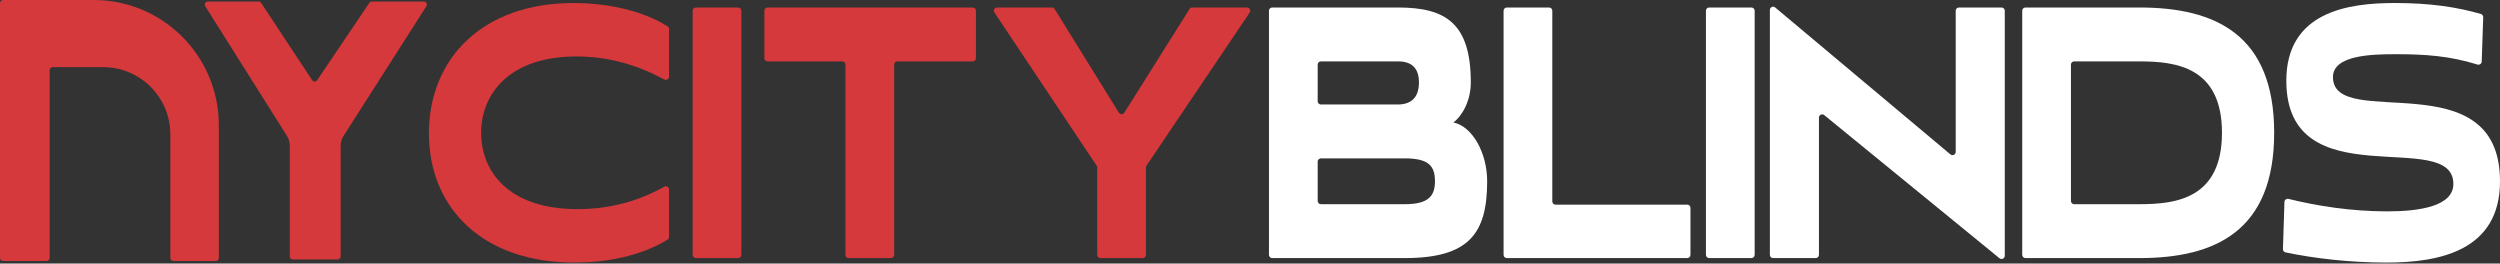 <svg width="351" height="37" viewBox="0 0 351 37" fill="none" xmlns="http://www.w3.org/2000/svg">
<rect x="0" y="0" width="351" height="37" fill="#333333" stroke="none"/>
<path d="M0.429 36.646H6.547C6.783 36.646 6.975 36.454 6.975 36.217V9.858C6.975 9.621 7.167 9.429 7.404 9.429H14.486C19.693 9.429 23.915 13.651 23.915 18.859V36.217C23.915 36.454 24.107 36.646 24.343 36.646H30.295C30.532 36.646 30.724 36.454 30.724 36.217V17.573C30.724 7.868 22.856 0 13.151 0H0.429C0.192 0 0 0.192 0 0.429V36.217C0 36.454 0.192 36.646 0.429 36.646Z" fill="#D5393B"/>
<path d="M40.688 20.459V36.004C40.688 36.24 40.88 36.432 41.117 36.432H47.401C47.638 36.432 47.83 36.24 47.83 36.004V20.468C47.83 19.977 47.97 19.497 48.234 19.083L59.864 0.874C60.047 0.589 59.842 0.215 59.503 0.215H52.21C52.067 0.215 51.934 0.286 51.854 0.404L44.535 11.255C44.364 11.508 43.991 11.506 43.822 11.251L36.664 0.407C36.584 0.287 36.45 0.215 36.306 0.215H29.176C28.838 0.215 28.633 0.587 28.813 0.872L40.293 19.088C40.551 19.499 40.688 19.974 40.688 20.459Z" fill="#D5393B"/>
<path d="M160.888 35.78C160.888 36.031 160.685 36.234 160.435 36.234H154.501C154.251 36.234 154.048 36.031 154.048 35.78V23.509C154.048 23.42 154.021 23.332 153.971 23.258L139.617 1.758C139.415 1.457 139.631 1.053 139.994 1.053H147.688C147.845 1.053 147.991 1.134 148.073 1.268L157.085 15.819C157.262 16.104 157.676 16.105 157.855 15.821L167.009 1.265C167.092 1.133 167.237 1.053 167.393 1.053H175.084C175.447 1.053 175.663 1.459 175.46 1.76L160.966 23.257C160.915 23.332 160.888 23.42 160.888 23.511V35.78Z" fill="#D5393B"/>
<path d="M125.542 35.78C125.542 36.031 125.339 36.234 125.088 36.234H119.155C118.905 36.234 118.701 36.031 118.701 35.78V9.072C118.701 8.822 118.498 8.619 118.248 8.619H107.771C107.52 8.619 107.317 8.415 107.317 8.165V1.506C107.317 1.256 107.52 1.053 107.771 1.053H136.57C136.821 1.053 137.024 1.256 137.024 1.506V8.165C137.024 8.415 136.821 8.619 136.57 8.619H125.995C125.745 8.619 125.542 8.822 125.542 9.072V35.78Z" fill="#D5393B"/>
<path d="M104.089 35.78C104.089 36.031 103.886 36.234 103.636 36.234H97.703C97.452 36.234 97.249 36.031 97.249 35.78V1.506C97.249 1.256 97.452 1.053 97.703 1.053H103.636C103.886 1.053 104.089 1.256 104.089 1.506V35.78Z" fill="#D5393B"/>
<path d="M93.258 26.215C93.562 26.046 93.935 26.264 93.935 26.612V33.273C93.935 33.429 93.855 33.574 93.722 33.655C89.846 36.014 84.963 36.865 80.645 36.865C67.795 36.865 60.222 29.236 60.222 18.707C60.222 8.241 67.746 0.423 80.499 0.423C84.58 0.423 89.746 1.214 93.726 3.695C93.857 3.777 93.935 3.921 93.935 4.075V10.756C93.935 11.1 93.567 11.318 93.263 11.157C90.892 9.896 86.699 7.926 80.938 7.926C71.411 7.926 67.551 13.285 67.551 18.644C67.551 23.94 71.264 29.362 81.085 29.362C87.141 29.362 91.244 27.336 93.258 26.215Z" fill="#D5393B"/>
<path d="M348.319 1.963C348.517 2.021 348.65 2.206 348.643 2.412L348.431 8.642C348.421 8.945 348.121 9.153 347.832 9.062C343.922 7.84 340.487 7.61 336.342 7.61C332.971 7.61 327.547 7.736 327.547 10.826C327.547 18.518 351 8.367 351 25.453C351 35.226 342.45 36.865 335.072 36.865C329.859 36.865 324.876 36.272 320.881 35.431C320.667 35.386 320.517 35.193 320.524 34.974L320.737 28.352C320.747 28.062 321.022 27.855 321.304 27.925C325.348 28.928 330.17 29.677 335.169 29.677C339.811 29.677 344.453 28.921 344.453 25.831C344.453 17.761 321 28.101 321 11.33C321 1.621 329.746 0.423 336.195 0.423C341.298 0.423 345.03 1.012 348.319 1.963Z" fill="white"/>
<path d="M300.386 36.234H284.374C284.123 36.234 283.92 36.031 283.92 35.78V1.506C283.92 1.256 284.123 1.053 284.374 1.053H300.386C311.086 1.053 319.294 4.899 319.294 18.643C319.294 32.388 311.086 36.234 300.386 36.234ZM290.76 28.214C290.76 28.465 290.963 28.668 291.214 28.668H300.386C305.467 28.668 311.965 27.911 311.965 18.643C311.965 9.375 305.467 8.619 300.386 8.619H291.214C290.963 8.619 290.76 8.822 290.76 9.072V28.214Z" fill="white"/>
<path d="M281.471 35.909C281.471 36.291 281.027 36.502 280.731 36.26L256.12 16.159C255.824 15.917 255.38 16.128 255.38 16.511V35.781C255.38 36.031 255.177 36.234 254.926 36.234H248.944C248.694 36.234 248.491 36.031 248.491 35.781V1.395C248.491 1.01 248.941 0.8 249.236 1.048L273.837 21.676C274.132 21.924 274.582 21.714 274.582 21.328V1.507C274.582 1.256 274.785 1.053 275.035 1.053H281.017C281.268 1.053 281.471 1.256 281.471 1.507V35.909Z" fill="white"/>
<path d="M246.354 35.78C246.354 36.031 246.151 36.234 245.9 36.234H239.967C239.717 36.234 239.514 36.031 239.514 35.78V1.506C239.514 1.256 239.717 1.053 239.967 1.053H245.9C246.151 1.053 246.354 1.256 246.354 1.506V35.78Z" fill="white"/>
<path d="M237.34 35.78C237.34 36.031 237.137 36.234 236.887 36.234H211.556C211.306 36.234 211.103 36.031 211.103 35.78V1.506C211.103 1.256 211.306 1.053 211.556 1.053H217.489C217.74 1.053 217.943 1.256 217.943 1.506V28.277C217.943 28.528 218.146 28.731 218.396 28.731H236.887C237.137 28.731 237.34 28.934 237.34 29.185V35.78Z" fill="white"/>
<path d="M197.218 36.234H178.616C178.366 36.234 178.163 36.031 178.163 35.78V1.506C178.163 1.256 178.366 1.053 178.616 1.053H196.29C203.032 1.053 206.501 3.322 206.501 11.582C206.501 14.104 205.329 16.247 204.058 17.193C206.746 17.761 208.798 21.48 208.798 25.453C208.798 32.829 206.208 36.234 197.218 36.234ZM197.218 22.237H185.457C185.206 22.237 185.003 22.44 185.003 22.691V28.214C185.003 28.465 185.206 28.668 185.457 28.668H197.218C200.394 28.668 201.469 27.659 201.469 25.453C201.469 23.246 200.54 22.237 197.218 22.237ZM196.29 8.619H185.457C185.206 8.619 185.003 8.822 185.003 9.072V14.218C185.003 14.468 185.206 14.671 185.457 14.671H196.241C198.391 14.671 199.221 13.41 199.221 11.582C199.221 9.753 198.391 8.619 196.29 8.619Z" fill="white"/>
</svg>
